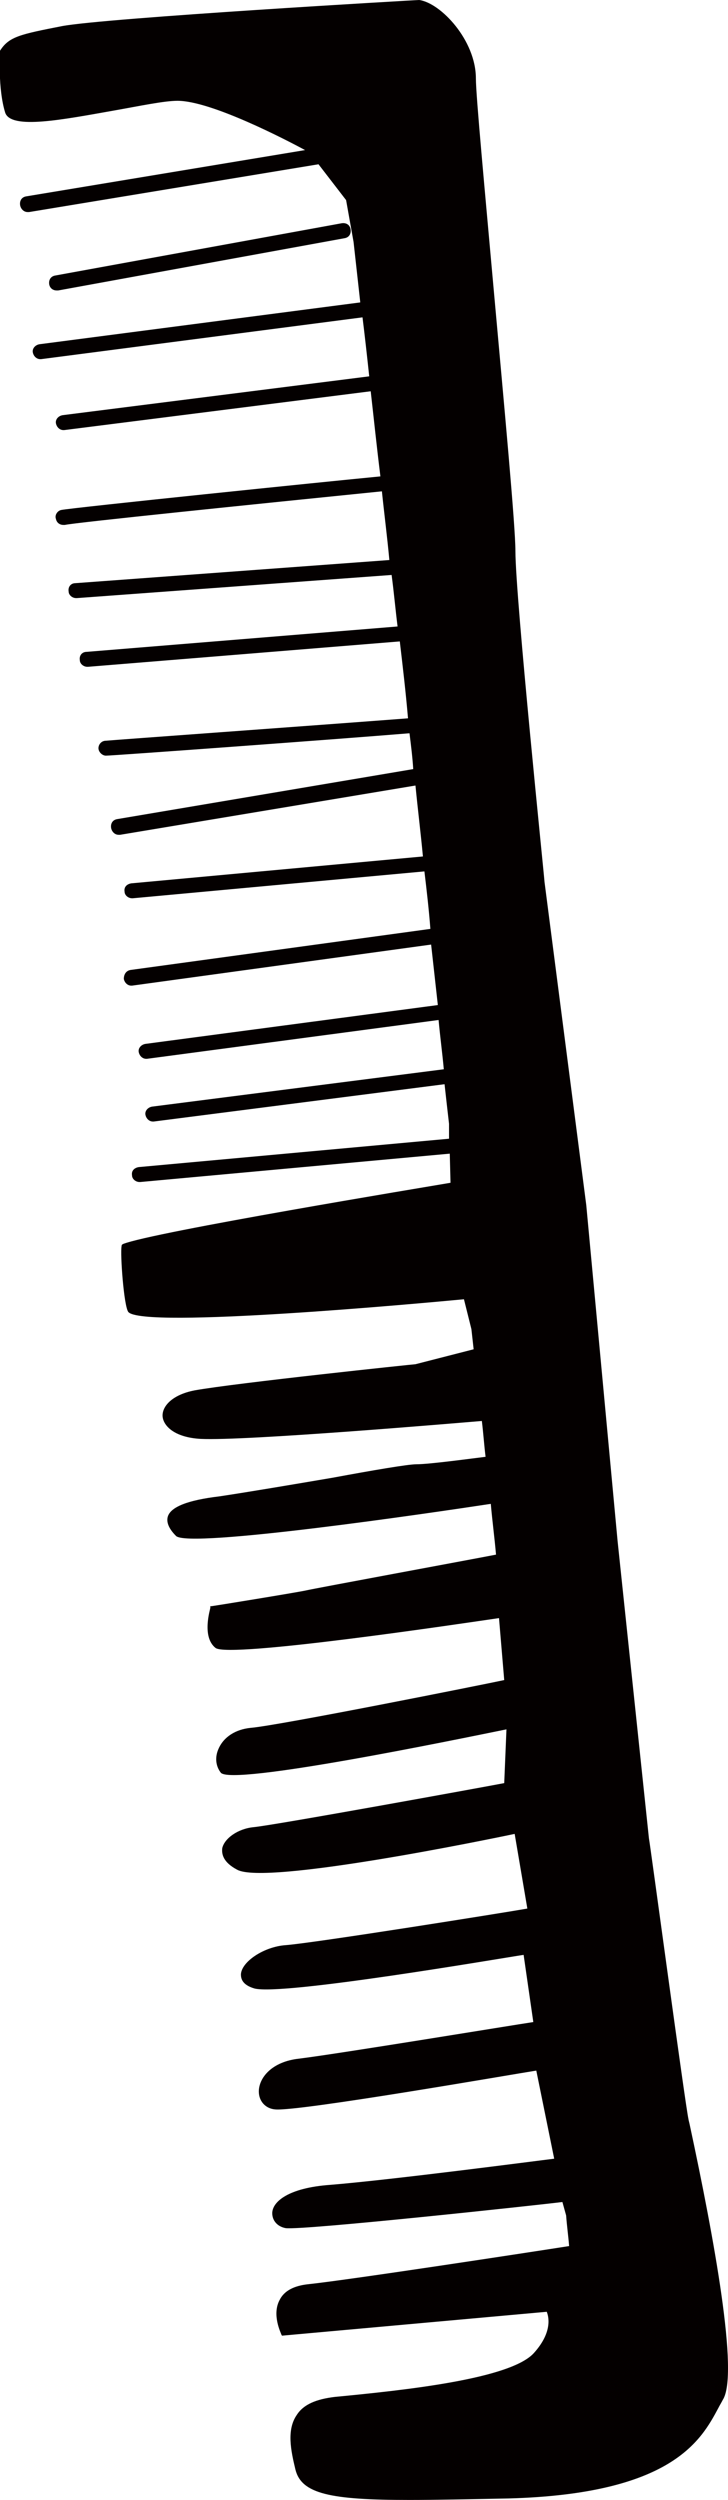 <?xml version="1.0" encoding="utf-8"?>
<!-- Generator: Adobe Illustrator 27.0.1, SVG Export Plug-In . SVG Version: 6.00 Build 0)  -->
<!DOCTYPE svg PUBLIC "-//W3C//DTD SVG 1.1//EN" "http://www.w3.org/Graphics/SVG/1.1/DTD/svg11.dtd">
<svg version="1.1" xmlns="http://www.w3.org/2000/svg" xmlns:xlink="http://www.w3.org/1999/xlink" x="0px"
	 y="0px" width="97.6px" height="334.8px" viewBox="0 0 97.6 334.8" style="enable-background:new 0 0 97.6 334.8;"
	 xml:space="preserve">
<path style="fill:#040000;" d="M92.5,284.7c-0.1-0.5-0.2-0.8-0.2-0.9c-0.4-1.7-5.2-37.3-5.3-37.6l-4.2-39.8l-4.2-45L73,118.1
	c0-0.4-3.9-38.1-3.9-44.3c0-3.4-1.5-19.4-2.9-34.9c-1.2-13.4-2.4-26.1-2.4-28.4c0-5.1-4.7-10.1-7.6-10.5C55.9,0,14.1,2.4,8.3,3.5
	C2.7,4.6,1.2,4.9,0,6.8v0.1c0,0.2-0.3,5,0.7,8.2c0.8,2.3,7.8,0.9,14.6-0.3c3.4-0.6,6.7-1.3,8.5-1.3c4.5,0,14.5,5.2,17.1,6.6
	L3.5,26.3c-0.6,0.1-0.9,0.6-0.8,1.2c0.1,0.5,0.5,0.9,1,0.9c0.1,0,0.1,0,0.2,0L42.7,22l3.7,4.8l1,5.6l0.9,8.1l-43,5.6
	c-0.6,0.1-1,0.6-0.9,1.1s0.5,0.9,1,0.9h0.1l43.1-5.6c0.3,2.4,0.6,5.1,0.9,7.9L8.4,55.6c-0.6,0.1-1,0.6-0.9,1.1s0.5,0.9,1,0.9h0.1
	l41.1-5.2c0.4,3.5,0.8,7.4,1.3,11.4C43.7,64.5,9.6,68,8.2,68.3c-0.5,0.1-0.9,0.7-0.7,1.2c0.1,0.5,0.5,0.8,1,0.8c0.1,0,0.1,0,0.2,0
	c1.2-0.3,25.7-2.8,42.5-4.5c0.3,2.9,0.7,6,1,9.2l-42.1,3.1c-0.6,0-1,0.5-0.9,1.1c0,0.5,0.5,0.9,1,0.9h0.1L52.5,77
	c0.3,2.2,0.5,4.5,0.8,6.9l-41.7,3.4c-0.6,0-1,0.5-0.9,1.1c0,0.5,0.5,0.9,1,0.9h0.1l41.8-3.4c0.4,3.4,0.8,6.8,1.1,10.3
	c-13.1,1-39.5,2.9-40.5,3c-0.6,0-1,0.5-1,1s0.5,1,1,1c0.9,0,31-2.2,40.7-3c0.2,1.6,0.4,3.2,0.5,4.8l-39.7,6.7
	c-0.6,0.1-0.9,0.6-0.8,1.2c0.1,0.5,0.5,0.9,1,0.9c0.1,0,0.1,0,0.2,0l39.6-6.6c0.3,3.1,0.7,6.3,1,9.5l-39.1,3.6
	c-0.6,0.1-1,0.5-0.9,1.1c0,0.5,0.5,0.9,1,0.9h0.1l39.1-3.6c0.3,2.5,0.6,5.1,0.8,7.7l-40.2,5.5c-0.6,0.1-0.9,0.6-0.9,1.2
	c0.1,0.5,0.5,0.9,1,0.9h0.1l40.1-5.5c0.3,2.7,0.6,5.4,0.9,8.1l-39.2,5.2c-0.6,0.1-1,0.6-0.9,1.1s0.5,0.9,1,0.9h0.1l39.1-5.2
	c0.2,2.2,0.5,4.4,0.7,6.6l-39.1,5c-0.6,0.1-1,0.6-0.9,1.1s0.5,0.9,1,0.9h0.1l39-5c0.2,1.8,0.4,3.6,0.6,5.3v2l-41.6,3.8
	c-0.6,0.1-1,0.5-0.9,1.1c0,0.5,0.5,0.9,1,0.9h0.1l41.5-3.8l0.1,3.9c-3.5,0.6-39.9,6.6-43.9,8.2c-0.2,0.1-0.2,0.2-0.2,0.3
	c-0.2,1,0.3,8,0.9,8.8c1.9,2.3,39.7-1.2,45-1.7l1,4c0.1,0.9,0.2,1.8,0.3,2.7l-7.8,2c-0.2,0-24,2.5-29.6,3.5
	c-3.1,0.6-4.4,2.2-4.3,3.5c0.1,1.2,1.5,2.8,5.1,3c5.9,0.3,34.1-2.1,37.7-2.4c0.2,1.6,0.3,3.2,0.5,4.8c-1.7,0.2-7.5,1-9.3,1
	c-1.1,0-5.8,0.8-11.2,1.8c-5.3,0.9-11.2,1.9-15.2,2.5c-4.2,0.5-6.5,1.4-6.9,2.7c-0.3,1,0.5,2,1.1,2.6c1.7,1.7,34.3-3.1,42.2-4.3
	c0.2,2.3,0.5,4.5,0.7,6.8c-3.6,0.7-24.2,4.5-25.5,4.8c-1.4,0.3-12.5,2.1-12.6,2.1h-0.2v0.2c0,0.2-1.2,3.9,0.7,5.4
	c1.8,1.4,33.2-3.3,38-4l0.7,8.3c-2.8,0.6-30.3,6.1-34,6.4c-2,0.2-3.6,1.2-4.3,2.8c-0.5,1.1-0.4,2.3,0.3,3.2
	c1.4,1.8,31.4-4.4,38.3-5.8l-0.3,7.2c-2.6,0.5-30.6,5.6-33.6,5.9c-2.1,0.2-3.9,1.5-4.2,2.8c-0.1,0.8,0.1,1.9,2,2.9
	c3.8,2.1,33.9-4.1,37.2-4.8l1.7,10c-2.8,0.5-28.5,4.6-32.4,4.9c-2.9,0.2-5.9,2.2-6,3.9c0,0.5,0.1,1.4,1.8,1.9c3.7,1,32.8-4,36.1-4.5
	l1.3,9c-2.7,0.4-25.8,4.2-31.4,4.9c-3.7,0.4-5.4,2.6-5.4,4.4c0,1.3,0.9,2.3,2.2,2.4c3.1,0.3,31.8-4.7,35-5.2l2.4,11.8
	c-2.5,0.3-21.5,2.8-30,3.5c-5.7,0.4-7.8,2.3-7.8,3.8c0,1,0.7,1.8,1.8,2c2.4,0.3,33.9-3.1,37.1-3.5l0.5,1.8c0.1,1.4,0.3,2.8,0.4,4.1
	c-5.1,0.8-29.3,4.5-34.9,5.1c-2,0.2-3.3,0.9-3.9,2.1c-1.1,2,0.2,4.5,0.2,4.6l0.1,0.2l35.5-3.2c0.2,0.5,0.9,2.6-1.7,5.5
	c-3.1,3.5-17.3,5-26.7,5.9c-2.5,0.3-4.2,1-5.1,2.4c-1.4,2-0.8,4.8-0.2,7.3c0.8,3.3,4.7,4.1,15.3,4.1c3.6,0,8-0.1,13.3-0.2
	c21.9-0.6,25.8-7.8,28.1-12.1c0.2-0.4,0.4-0.7,0.6-1.1C99.1,318,95.7,299.6,92.5,284.7z"/>
<path style="fill:#040000;" d="M7.8,38.9l38.4-7c0.6-0.1,0.9-0.6,0.8-1.2c-0.1-0.6-0.6-0.9-1.2-0.8l-38.4,7c-0.6,0.1-0.9,0.6-0.8,1.2
	c0.1,0.5,0.5,0.8,1,0.8C7.7,38.9,7.7,38.9,7.8,38.9z"/>
</svg>
